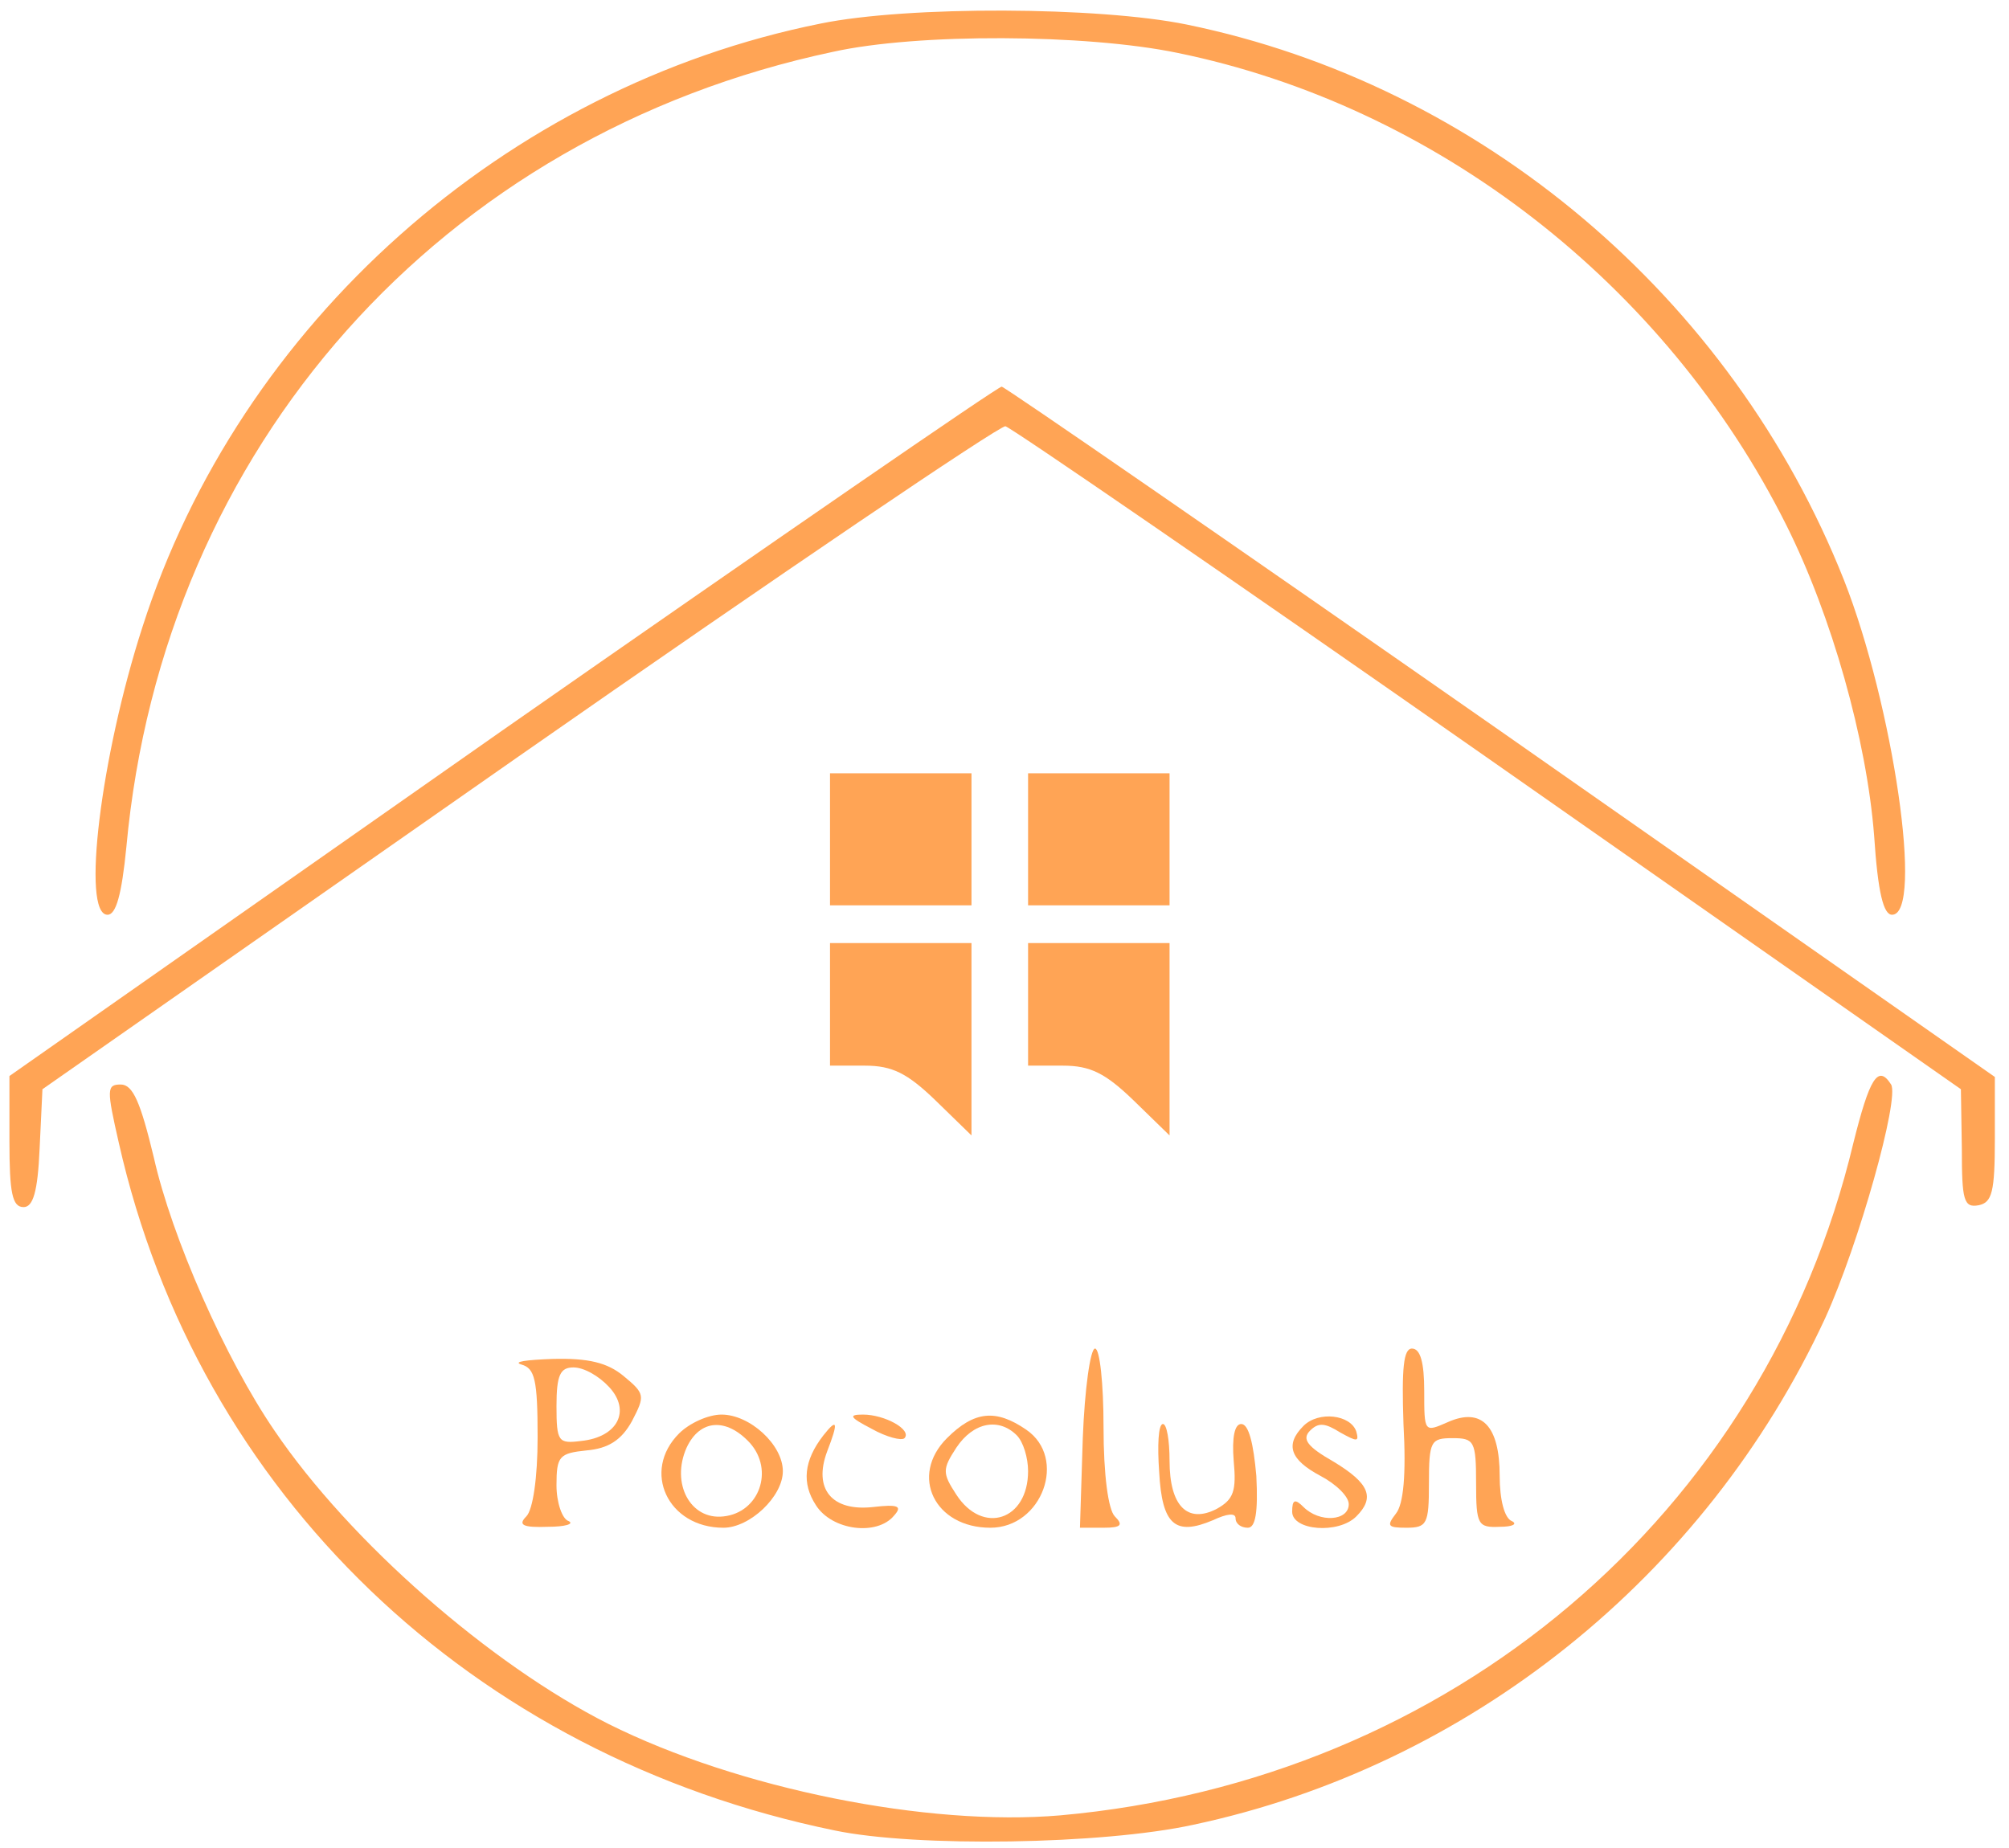 <svg version="1.0" xmlns="http://www.w3.org/2000/svg"
 width="213pt" height="196pt" viewBox="0 0 213 196"
 preserveAspectRatio="xMidYMid meet">

<g transform="translate(0,196) scale(0.1,-0.1)"
fill="#FFA455" stroke="none">
<path d="M870 1935 c-334 -67 -616 -318 -719 -640 -44 -136 -65 -305 -37 -305
9 0 15 21 20 72 39 424 334 755 749 843 90 20 268 19 365 -1 274 -56 518 -245
646 -501 48 -96 85 -227 93 -329 4 -61 10 -84 19 -84 34 0 1 223 -51 355 -119
300 -385 525 -697 589 -93 19 -295 20 -388 1z"/>
<path d="M532 1185 l-522 -366 0 -69 c0 -55 3 -70 15 -70 10 0 15 16 17 62 l3
63 505 353 c278 194 510 351 516 350 7 -2 237 -160 513 -353 l500 -350 1 -63
c0 -55 2 -63 18 -60 14 3 17 14 17 70 l0 66 -523 366 c-288 201 -527 366 -530
366 -4 0 -242 -164 -530 -365z"/>
<path d="M880 1070 l0 -70 75 0 75 0 0 70 0 70 -75 0 -75 0 0 -70z"/>
<path d="M1090 1070 l0 -70 75 0 75 0 0 70 0 70 -75 0 -75 0 0 -70z"/>
<path d="M880 895 l0 -65 37 0 c29 0 45 -8 75 -37 l38 -37 0 102 0 102 -75 0
-75 0 0 -65z"/>
<path d="M1090 895 l0 -65 37 0 c29 0 45 -8 75 -37 l38 -37 0 102 0 102 -75 0
-75 0 0 -65z"/>
<path d="M1965 748 c-94 -394 -427 -676 -841 -713 -140 -12 -341 28 -479 97
-125 63 -274 193 -354 311 -52 76 -109 205 -128 290 -14 58 -22 77 -35 77 -15
0 -15 -5 -2 -62 84 -372 374 -650 759 -729 86 -18 284 -15 380 6 292 62 543
263 670 537 36 79 79 233 70 248 -14 22 -23 6 -40 -62z"/>
<path d="M1148 435 l-3 -95 25 0 c19 0 21 3 12 12 -7 7 -12 44 -12 95 0 46 -4
83 -9 83 -5 0 -11 -43 -13 -95z"/>
<path d="M1488 450 c3 -54 0 -85 -8 -95 -10 -13 -9 -15 11 -15 22 0 24 4 24
47 0 45 2 48 25 48 23 0 25 -3 25 -48 0 -44 2 -47 25 -46 14 0 19 3 13 6 -8 3
-13 23 -13 48 0 53 -19 73 -55 57 -25 -11 -25 -11 -25 33 0 30 -4 45 -13 45
-9 0 -11 -21 -9 -80z"/>
<path d="M553 513 c14 -4 17 -16 17 -77 0 -43 -5 -77 -12 -84 -9 -9 -4 -12 23
-11 18 0 28 3 22 6 -7 2 -13 20 -13 38 0 31 3 34 32 37 23 2 37 11 48 31 14
27 14 29 -9 48 -17 14 -37 19 -75 18 -28 -1 -43 -3 -33 -6z m93 -24 c23 -25 9
-53 -30 -57 -24 -3 -26 -1 -26 37 0 33 4 41 18 41 11 0 27 -9 38 -21z"/>
<path d="M720 440 c-40 -40 -12 -100 47 -100 28 0 63 33 63 60 0 28 -35 60
-65 60 -14 0 -34 -9 -45 -20z m75 -10 c26 -29 10 -74 -28 -78 -35 -4 -56 35
-39 73 14 30 42 32 67 5z"/>
<path d="M924 445 c16 -9 32 -13 35 -10 8 9 -21 25 -44 25 -16 0 -14 -3 9 -15z"/>
<path d="M1004 435 c-40 -40 -13 -95 46 -95 55 0 82 74 38 104 -32 22 -55 20
-84 -9z m74 3 c7 -7 12 -24 12 -38 0 -52 -48 -68 -76 -25 -15 23 -15 27 0 50
18 27 45 32 64 13z"/>
<path d="M1382 448 c-20 -20 -14 -36 18 -53 17 -9 30 -22 30 -30 0 -18 -31
-20 -48 -3 -9 9 -12 8 -12 -5 0 -20 49 -24 68 -5 20 20 14 35 -24 58 -28 16
-34 24 -25 33 9 9 16 8 32 -2 18 -10 20 -10 17 1 -6 18 -40 22 -56 6z"/>
<path d="M873 438 c-21 -27 -23 -51 -8 -74 17 -27 65 -33 83 -11 9 10 4 12
-22 9 -44 -5 -64 19 -49 59 12 31 11 36 -4 17z"/>
<path d="M1229 399 c3 -56 17 -68 57 -51 15 7 24 8 24 2 0 -6 6 -10 13 -10 8
0 11 16 9 55 -3 34 -8 55 -16 55 -7 0 -10 -14 -8 -39 3 -32 0 -41 -18 -51 -31
-16 -50 3 -50 51 0 22 -3 39 -7 39 -5 0 -6 -23 -4 -51z"/>
</g>
</svg>
